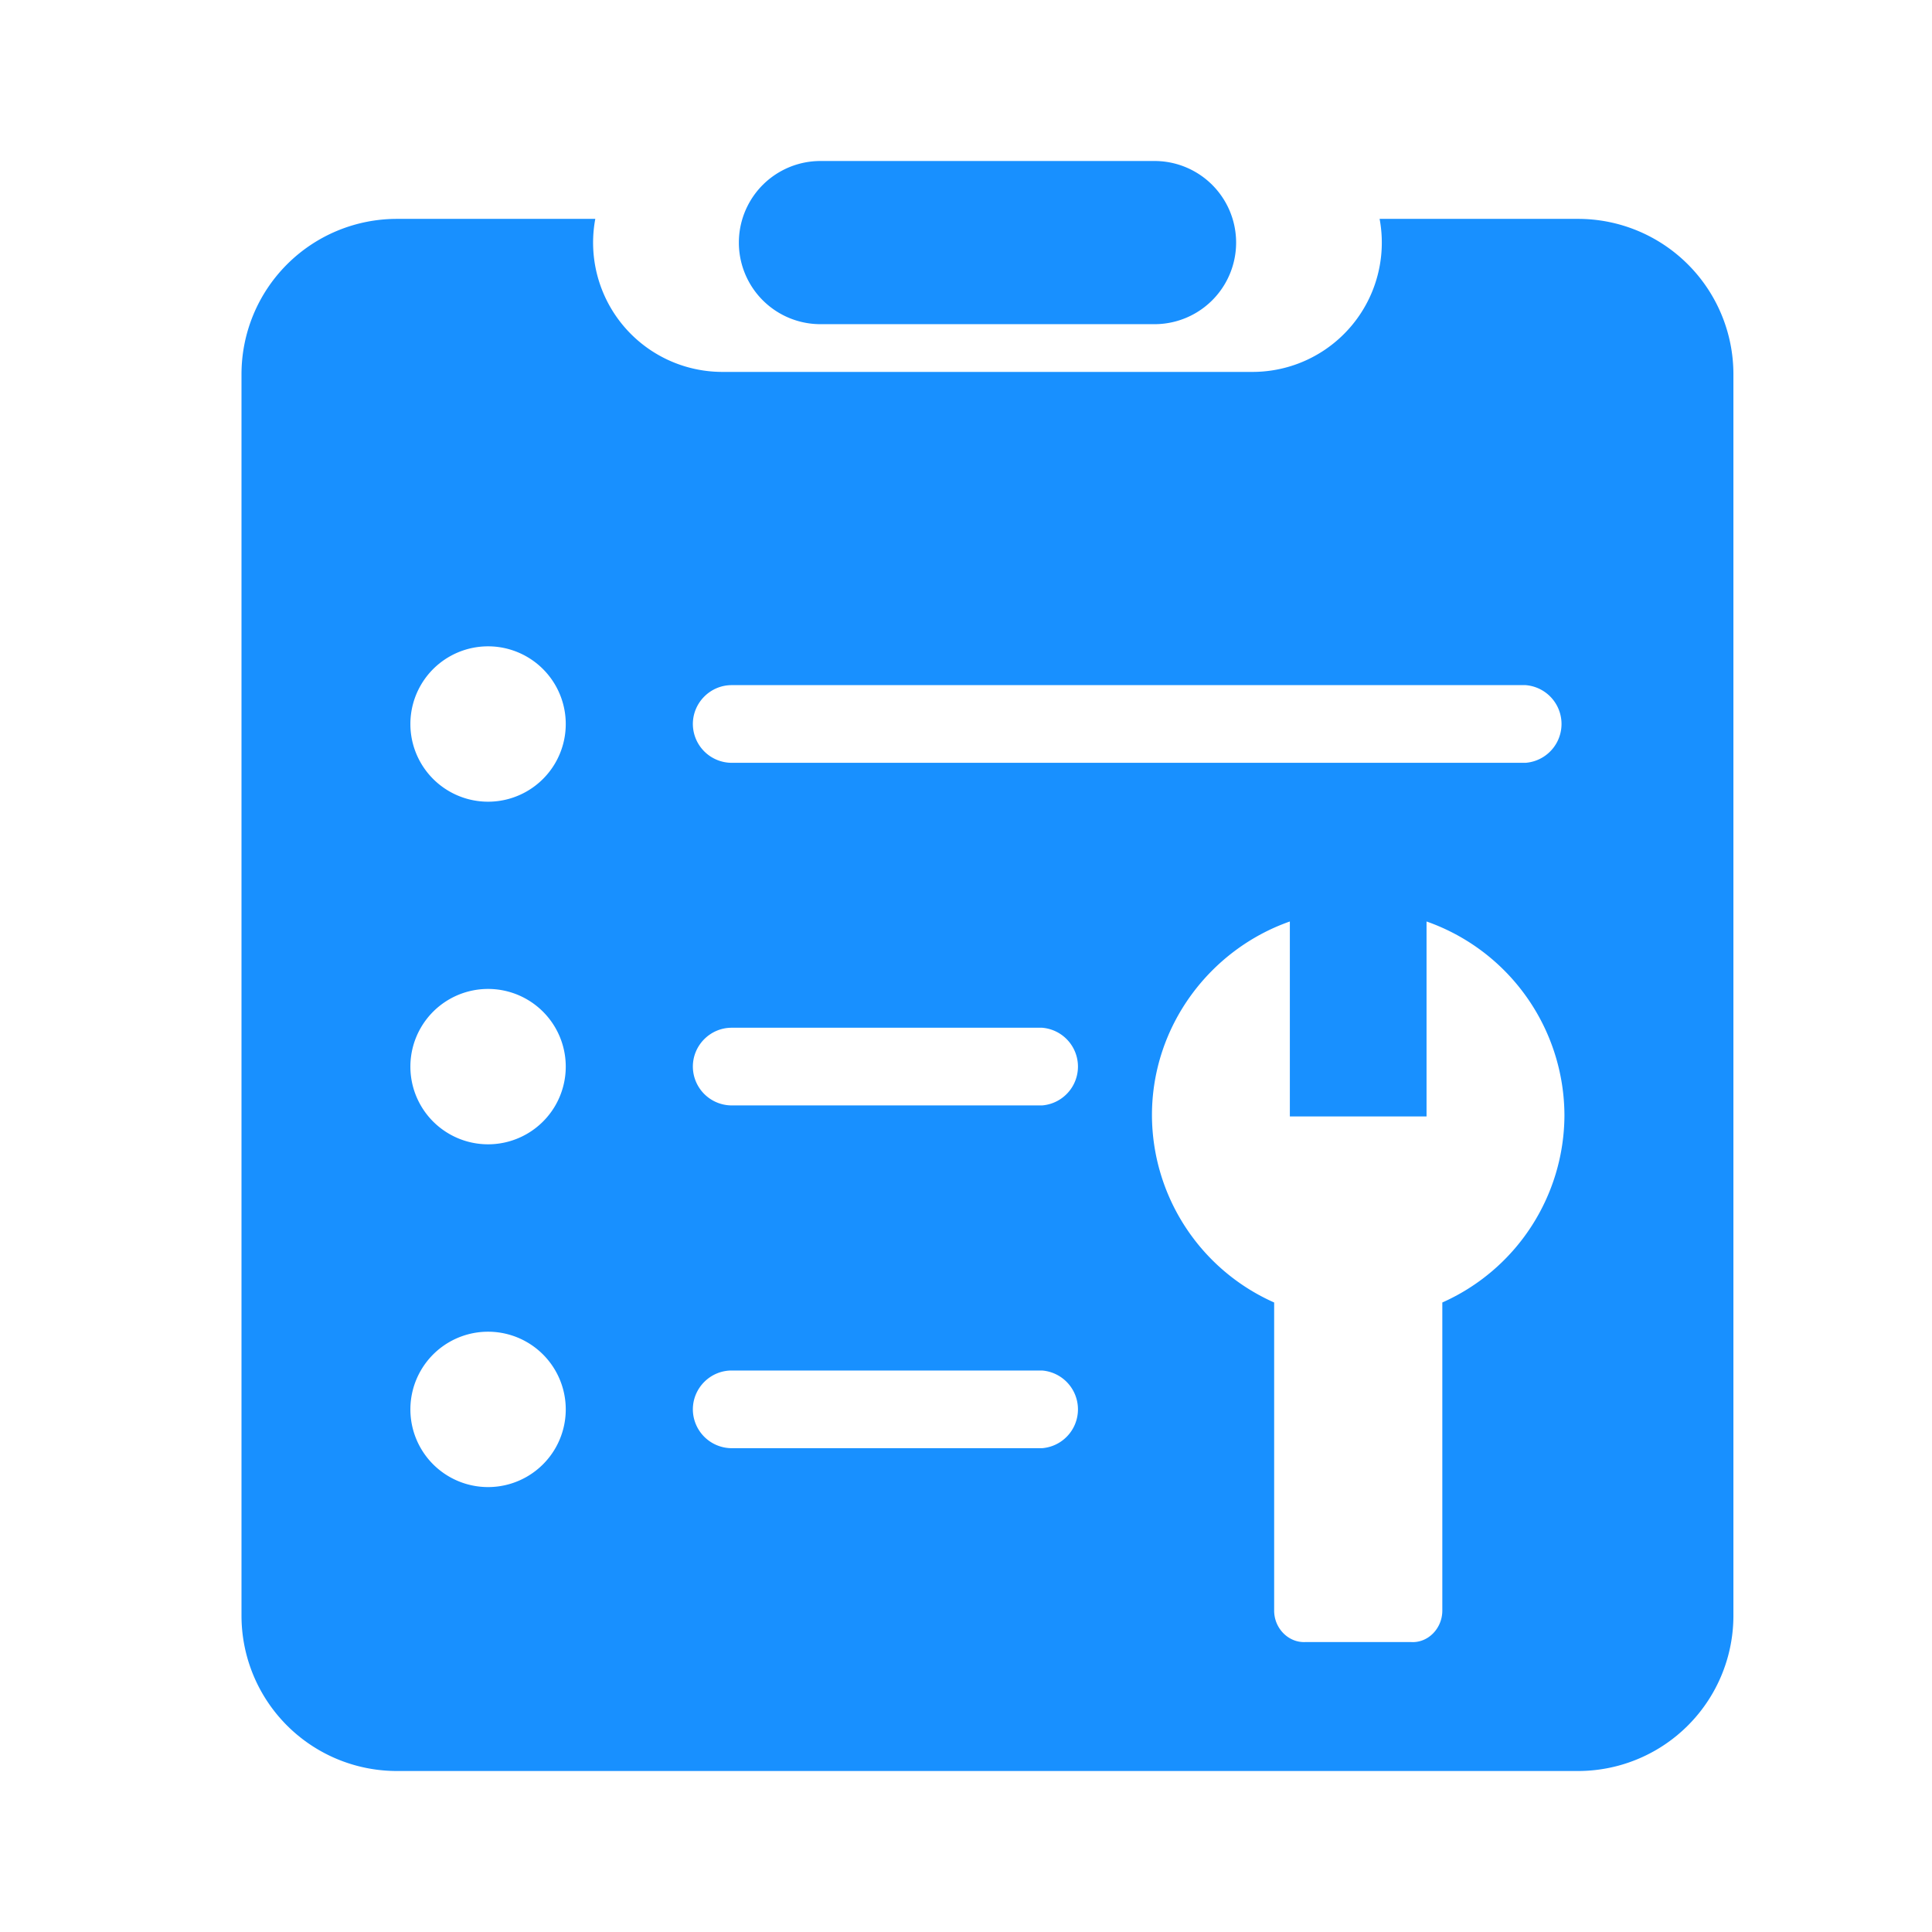 <?xml version="1.0" standalone="no"?><!DOCTYPE svg PUBLIC "-//W3C//DTD SVG 1.1//EN" "http://www.w3.org/Graphics/SVG/1.1/DTD/svg11.dtd"><svg t="1764131303573" class="icon" viewBox="0 0 1024 1024" version="1.1" xmlns="http://www.w3.org/2000/svg" p-id="12342" xmlns:xlink="http://www.w3.org/1999/xlink" width="200" height="200"><path d="M434.859 171.819h177.067a43.221 43.221 0 1 0 0-86.485h-177.067a43.221 43.221 0 1 0 0 86.485z m401.536-55.808h-105.173a68.523 68.523 0 0 1-67.413 81.109H382.933a68.523 68.523 0 0 1-67.413-81.109H210.347A82.347 82.347 0 0 0 128 198.357V856.32A82.347 82.347 0 0 0 210.347 938.667h626.048a82.347 82.347 0 0 0 82.347-82.347V198.357a82.347 82.347 0 0 0-82.347-82.347zM258.688 788.181a41.173 41.173 0 1 1 0-82.347 41.173 41.173 0 0 1 0 82.347z m0-181.675a41.173 41.173 0 1 1 0-82.347 41.173 41.173 0 0 1 0 82.347z m0-181.589a41.173 41.173 0 1 1 0-82.347 41.173 41.173 0 0 1 0 82.347z m293.632 342.656H387.797a20.651 20.651 0 0 1-20.565-20.565c0-11.349 9.259-20.608 20.565-20.608h164.523a20.651 20.651 0 0 1 0 41.173z m0-181.675H387.797a20.651 20.651 0 0 1-20.565-20.565c0-11.349 9.259-20.608 20.565-20.608h164.523a20.651 20.651 0 0 1 0 41.173z m212.139 104.491v163.243c0 9.6-7.723 17.323-16.683 16.683h-55.808c-8.96 0.512-16.64-7.211-16.64-16.64V690.347a108.928 108.928 0 0 1-64.768-99.243c0-47.445 30.891-87.893 73.088-102.699v103.339h72.448v-103.339a109.269 109.269 0 0 1 73.088 102.699 109.013 109.013 0 0 1-64.725 99.243z m44.16-286.08H387.797a20.651 20.651 0 0 1-20.565-20.565c0-11.307 9.259-20.608 20.565-20.608h420.821a20.651 20.651 0 0 1 0 41.173z" fill="#1890FF" p-id="12343"></path></svg>